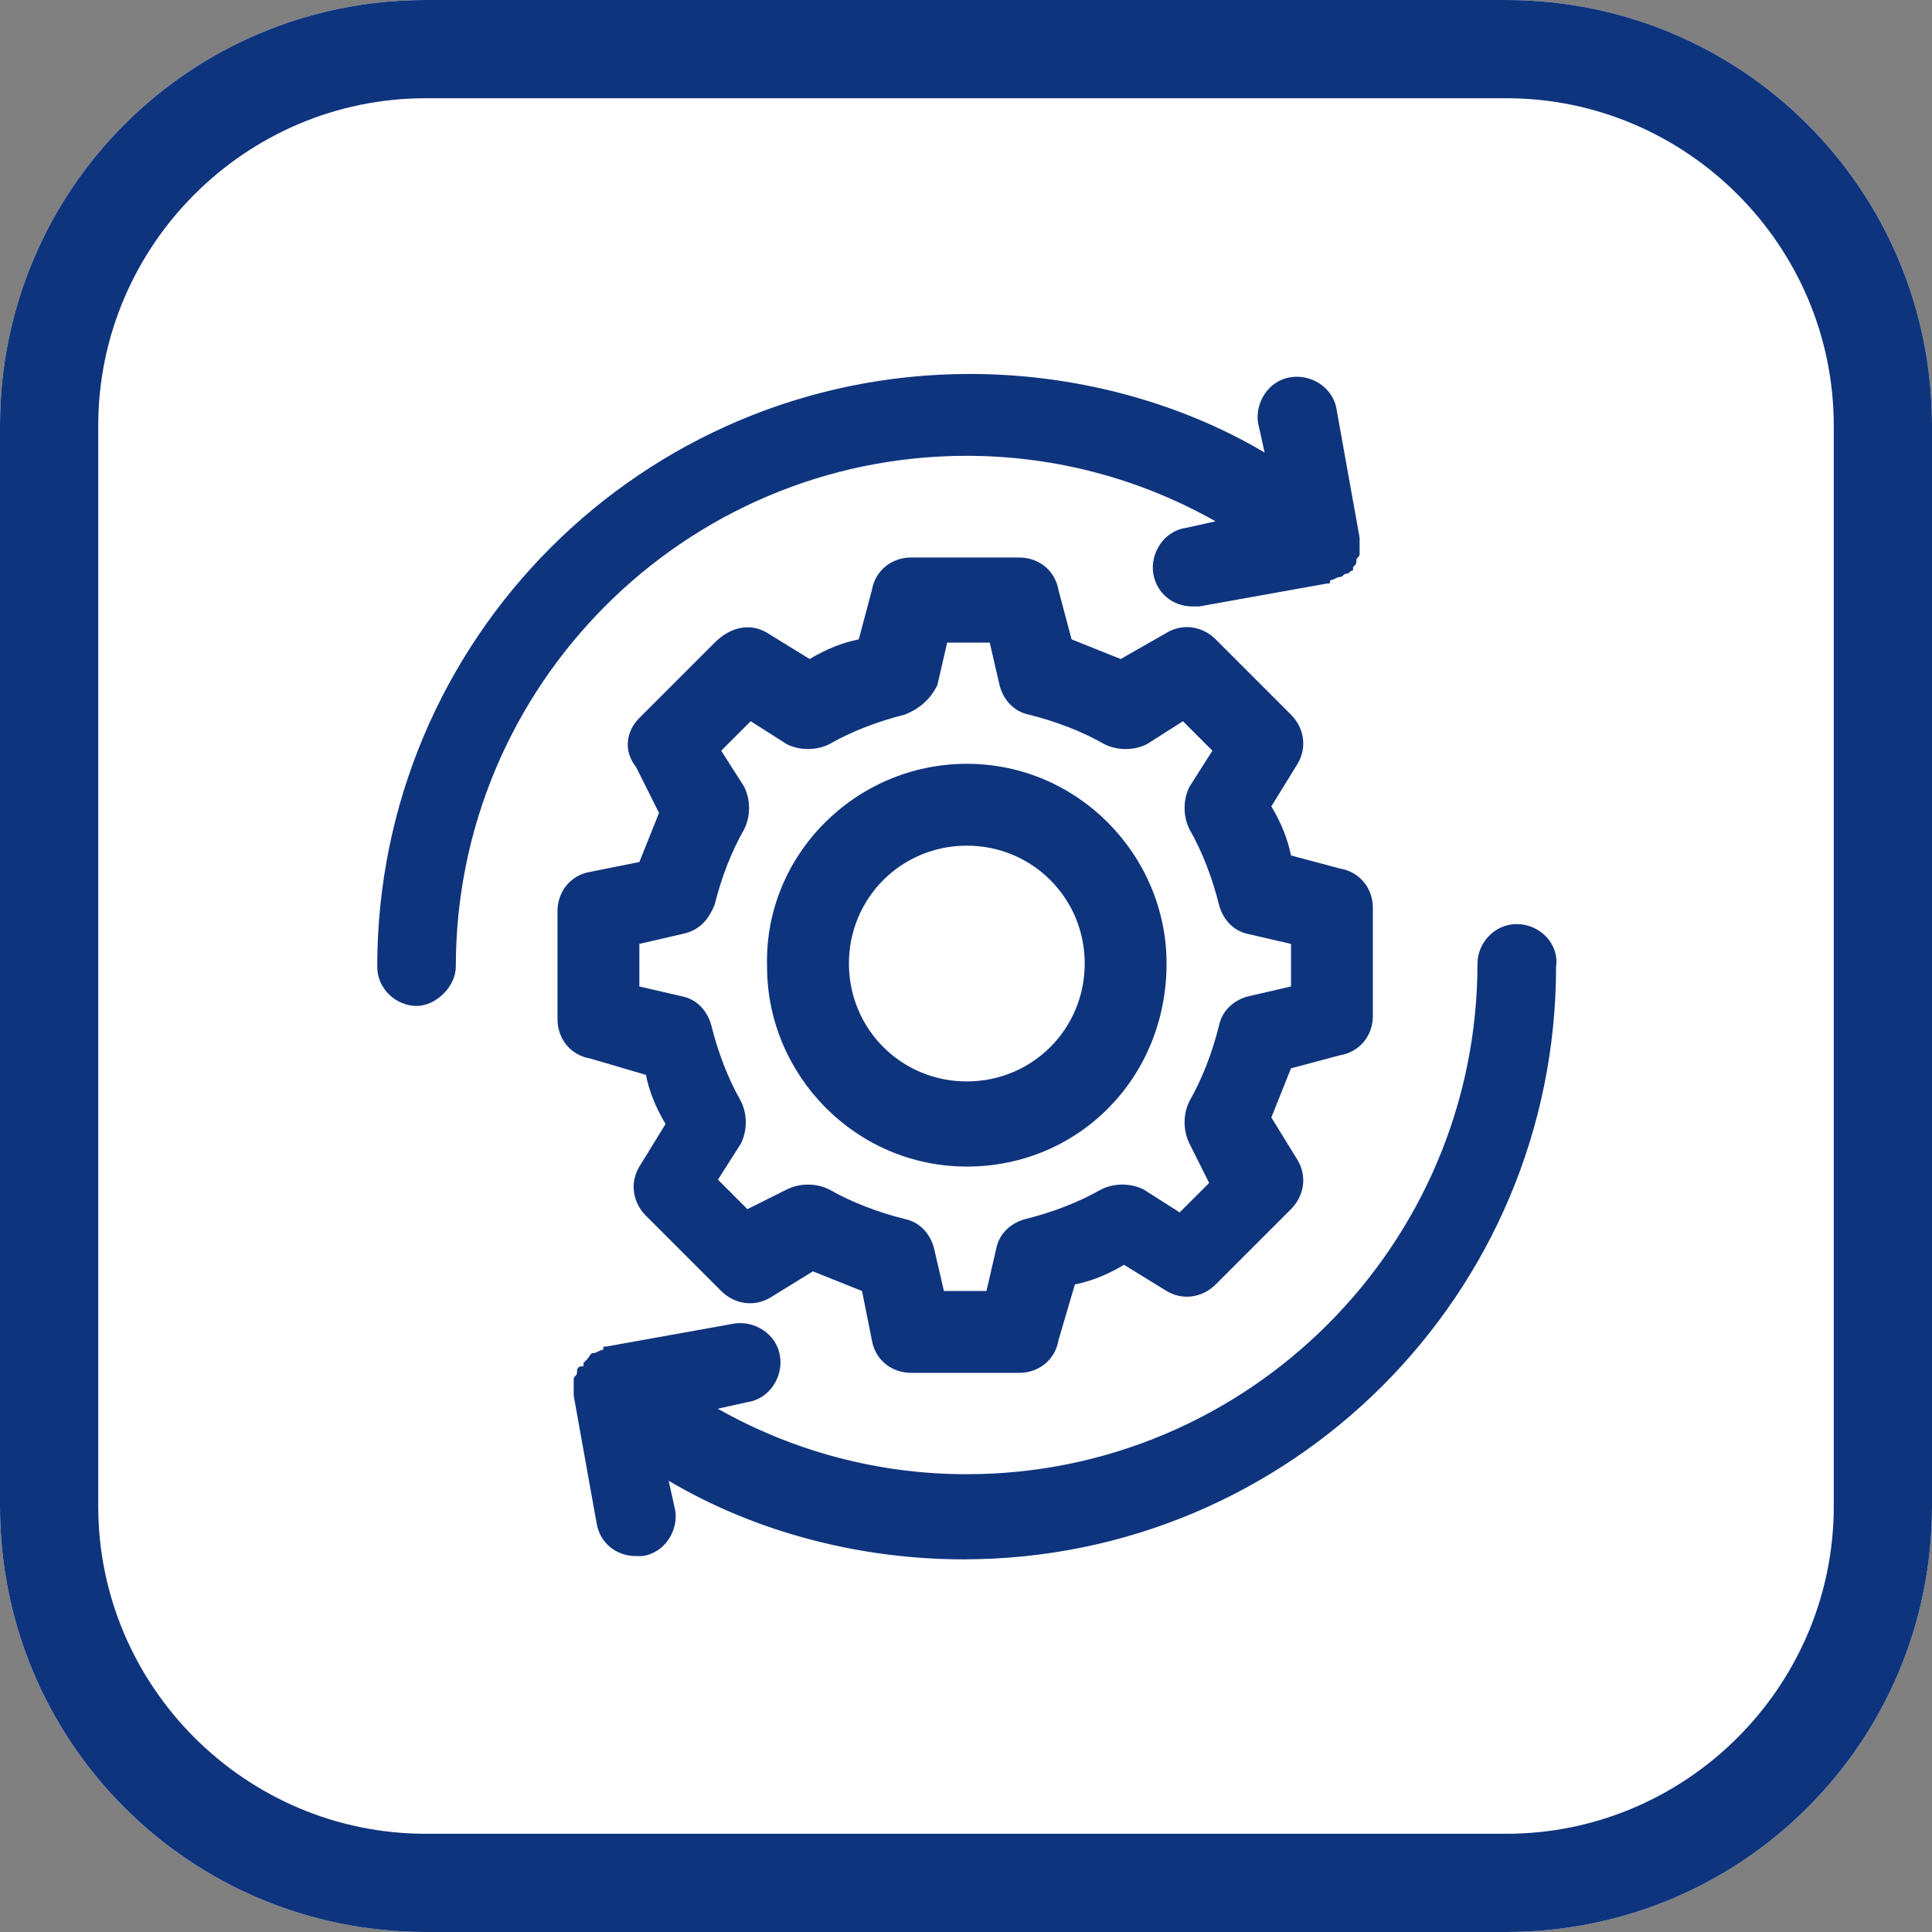 <?xml version="1.0" encoding="utf-8"?>
<!-- Generator: Adobe Illustrator 27.4.1, SVG Export Plug-In . SVG Version: 6.00 Build 0)  -->
<svg version="1.1" id="Layer_1" xmlns="http://www.w3.org/2000/svg" xmlns:xlink="http://www.w3.org/1999/xlink" x="0px" y="0px"
	 viewBox="0 0 59 59" style="enable-background:new 0 0 59 59;" xml:space="preserve">
<rect x="0" y="0" width="59" height="59" fill="#808080" stroke="none"/>
<style type="text/css">
	.st0{fill:#FFFFFF;}
	.st1{fill:#0F347E;}
	.st2{clip-path:url(#SVGID_00000018953148312576006980000014214694574311919501_);}
</style>
<g id="Group_9849" transform="translate(-556 -1242)">
	<g id="Rectangle_3073" transform="translate(556 1242)">
		<path class="st0" d="M13,0h33c7.2,0,13,5.8,13,13v33c0,7.2-5.8,13-13,13H13C5.8,59,0,53.2,0,46V13C0,5.8,5.8,0,13,0z"/>
		<g>
			<path class="st1" d="M46,59H13C5.8,59,0,53.2,0,46V13C0,5.8,5.8,0,13,0h33c7.2,0,13,5.8,13,13v33C59,53.2,53.2,59,46,59z M13,3
				C7.5,3,3,7.5,3,13v33c0,5.5,4.5,10,10,10h33c5.5,0,10-4.5,10-10V13c0-5.5-4.5-10-10-10H13z"/>
		</g>
	</g>
	<g id="g3387" transform="translate(567.62 1936.285)">
		<g id="g3389" transform="translate(0 -682.665)">
			<g>
				<defs>
					<rect id="SVGID_1_" x="-2" y="-2" width="39.9" height="39.9"/>
				</defs>
				<clipPath id="SVGID_00000073680509523519626780000000033430054970287798_">
					<use xlink:href="#SVGID_1_"  style="overflow:visible;"/>
				</clipPath>
				<g id="g3391" style="clip-path:url(#SVGID_00000073680509523519626780000000033430054970287798_);">
					<g id="g3397" transform="translate(6.705 6.705)">
						<g id="path3399">
							<path class="st1" d="M12.8,23.6H9.5c-0.6,0-1.1-0.4-1.2-1L8,21.1c-0.5-0.2-1-0.4-1.5-0.6l-1.3,0.8c-0.5,0.3-1.1,0.2-1.5-0.2
								l-2.3-2.3c-0.4-0.4-0.5-1-0.2-1.5l0.8-1.3c-0.3-0.5-0.5-1-0.6-1.5L-0.3,14c-0.6-0.1-1-0.6-1-1.2V9.5c0-0.6,0.4-1.1,1-1.2
								L1.2,8c0.2-0.5,0.4-1,0.6-1.5L1.1,5.1C0.7,4.6,0.8,4,1.2,3.6l2.3-2.3C4,0.8,4.6,0.7,5.1,1l1.3,0.8c0.5-0.3,1-0.5,1.5-0.6
								l0.4-1.5c0.1-0.6,0.6-1,1.2-1h3.3c0.6,0,1.1,0.4,1.2,1l0.4,1.5c0.5,0.2,1,0.4,1.5,0.6L17.3,1c0.5-0.3,1.1-0.2,1.5,0.2
								l2.3,2.3c0.4,0.4,0.5,1,0.2,1.5l-0.8,1.3c0.3,0.5,0.5,1,0.6,1.5l1.5,0.4c0.6,0.1,1,0.6,1,1.2v3.3c0,0.6-0.4,1.1-1,1.2
								l-1.5,0.4c-0.2,0.5-0.4,1-0.6,1.5l0.8,1.3c0.3,0.5,0.2,1.1-0.2,1.5l-2.3,2.3c-0.4,0.4-1,0.5-1.5,0.2l-1.3-0.8
								c-0.5,0.3-1,0.5-1.5,0.6L14,22.6C13.9,23.2,13.4,23.6,12.8,23.6z M10.5,21.1h1.3l0.3-1.3c0.1-0.5,0.5-0.8,0.9-0.9
								c0.8-0.2,1.6-0.5,2.3-0.9c0.4-0.2,0.9-0.2,1.3,0l1.1,0.7l0.9-0.9L18,16.6c-0.2-0.4-0.2-0.9,0-1.3c0.4-0.7,0.7-1.5,0.9-2.3
								c0.1-0.5,0.5-0.8,0.9-0.9l1.3-0.3v-1.3l-1.3-0.3c-0.5-0.1-0.8-0.5-0.9-0.9C18.7,8.5,18.4,7.7,18,7c-0.2-0.4-0.2-0.9,0-1.3
								l0.7-1.1l-0.9-0.9l-1.1,0.7c-0.4,0.2-0.9,0.2-1.3,0c-0.7-0.4-1.5-0.7-2.3-0.9c-0.5-0.1-0.8-0.5-0.9-0.9l-0.3-1.3h-1.3
								l-0.3,1.3C10.1,3,9.8,3.3,9.3,3.5C8.5,3.7,7.7,4,7,4.4c-0.4,0.2-0.9,0.2-1.3,0L4.6,3.7L3.7,4.6l0.7,1.1
								c0.2,0.4,0.2,0.9,0,1.3C4,7.7,3.7,8.5,3.5,9.3C3.3,9.8,3,10.1,2.5,10.2l-1.3,0.3v1.3l1.3,0.3c0.5,0.1,0.8,0.5,0.9,0.9
								c0.2,0.8,0.5,1.6,0.9,2.3c0.2,0.4,0.2,0.9,0,1.3l-0.7,1.1l0.9,0.9L5.7,18c0.4-0.2,0.9-0.2,1.3,0c0.7,0.4,1.5,0.7,2.3,0.9
								c0.5,0.1,0.8,0.5,0.9,0.9L10.5,21.1z M22.3,12.8L22.3,12.8L22.3,12.8z M11.2,17.3c-3.4,0-6.1-2.8-6.1-6.1C5,7.8,7.8,5,11.2,5
								c3.4,0,6.1,2.8,6.1,6.1C17.3,14.6,14.6,17.3,11.2,17.3z M11.2,7.5c-2,0-3.6,1.6-3.6,3.6s1.6,3.6,3.6,3.6s3.6-1.6,3.6-3.6
								S13.2,7.5,11.2,7.5z"/>
						</g>
					</g>
					<path class="st1" d="M29.8,5.5c0-0.1,0.1-0.1,0.1-0.2c0-0.1,0-0.2,0-0.2c0-0.1,0-0.2,0-0.2c0,0,0,0,0-0.1l-0.7-3.9
						c-0.1-0.7-0.8-1.1-1.4-1c-0.7,0.1-1.1,0.8-1,1.4l0.2,0.9c-2.7-1.6-5.9-2.4-9-2.4c0,0,0,0,0,0c-10,0-18.1,8.1-18.1,18.1
						c0,0.7,0.6,1.2,1.2,1.2s1.2-0.6,1.2-1.2c0-8.6,7-15.6,15.6-15.6c0,0,0,0,0,0c2.7,0,5.3,0.7,7.6,2l-0.9,0.2
						c-0.7,0.1-1.1,0.8-1,1.4c0.1,0.6,0.6,1,1.2,1c0.1,0,0.1,0,0.2,0l3.9-0.7c0.1,0,0.1,0,0.1-0.1c0.1,0,0.2-0.1,0.3-0.1
						c0.1,0,0.1-0.1,0.2-0.1c0.1,0,0.1-0.1,0.2-0.1c0,0,0,0,0-0.1c0,0,0,0,0,0C29.8,5.6,29.8,5.6,29.8,5.5z"/>
					<path class="st1" d="M34.7,16.6c-0.7,0-1.2,0.6-1.2,1.2c0,8.6-7,15.6-15.6,15.6c0,0,0,0,0,0c-2.7,0-5.3-0.7-7.6-2l0.9-0.2
						c0.7-0.1,1.1-0.8,1-1.4c-0.1-0.7-0.8-1.1-1.4-1l-3.9,0.7c-0.1,0-0.1,0-0.1,0.1c-0.1,0-0.2,0.1-0.3,0.1c-0.1,0-0.1,0.1-0.2,0.2
						c0,0-0.1,0.1-0.1,0.1c0,0,0,0,0,0.1C6,30.1,6,30.2,6,30.3c0,0.1-0.1,0.1-0.1,0.2c0,0.1,0,0.2,0,0.2c0,0.1,0,0.2,0,0.2
						c0,0,0,0,0,0.1l0.7,3.9c0.1,0.6,0.6,1,1.2,1c0.1,0,0.1,0,0.2,0c0.7-0.1,1.1-0.8,1-1.4l-0.2-0.9c2.7,1.6,5.9,2.4,9,2.4
						c0,0,0,0,0,0c10,0,18.1-8.1,18.1-18.1C36,17.2,35.4,16.6,34.7,16.6z"/>
				</g>
			</g>
		</g>
	</g>
</g>
</svg>
